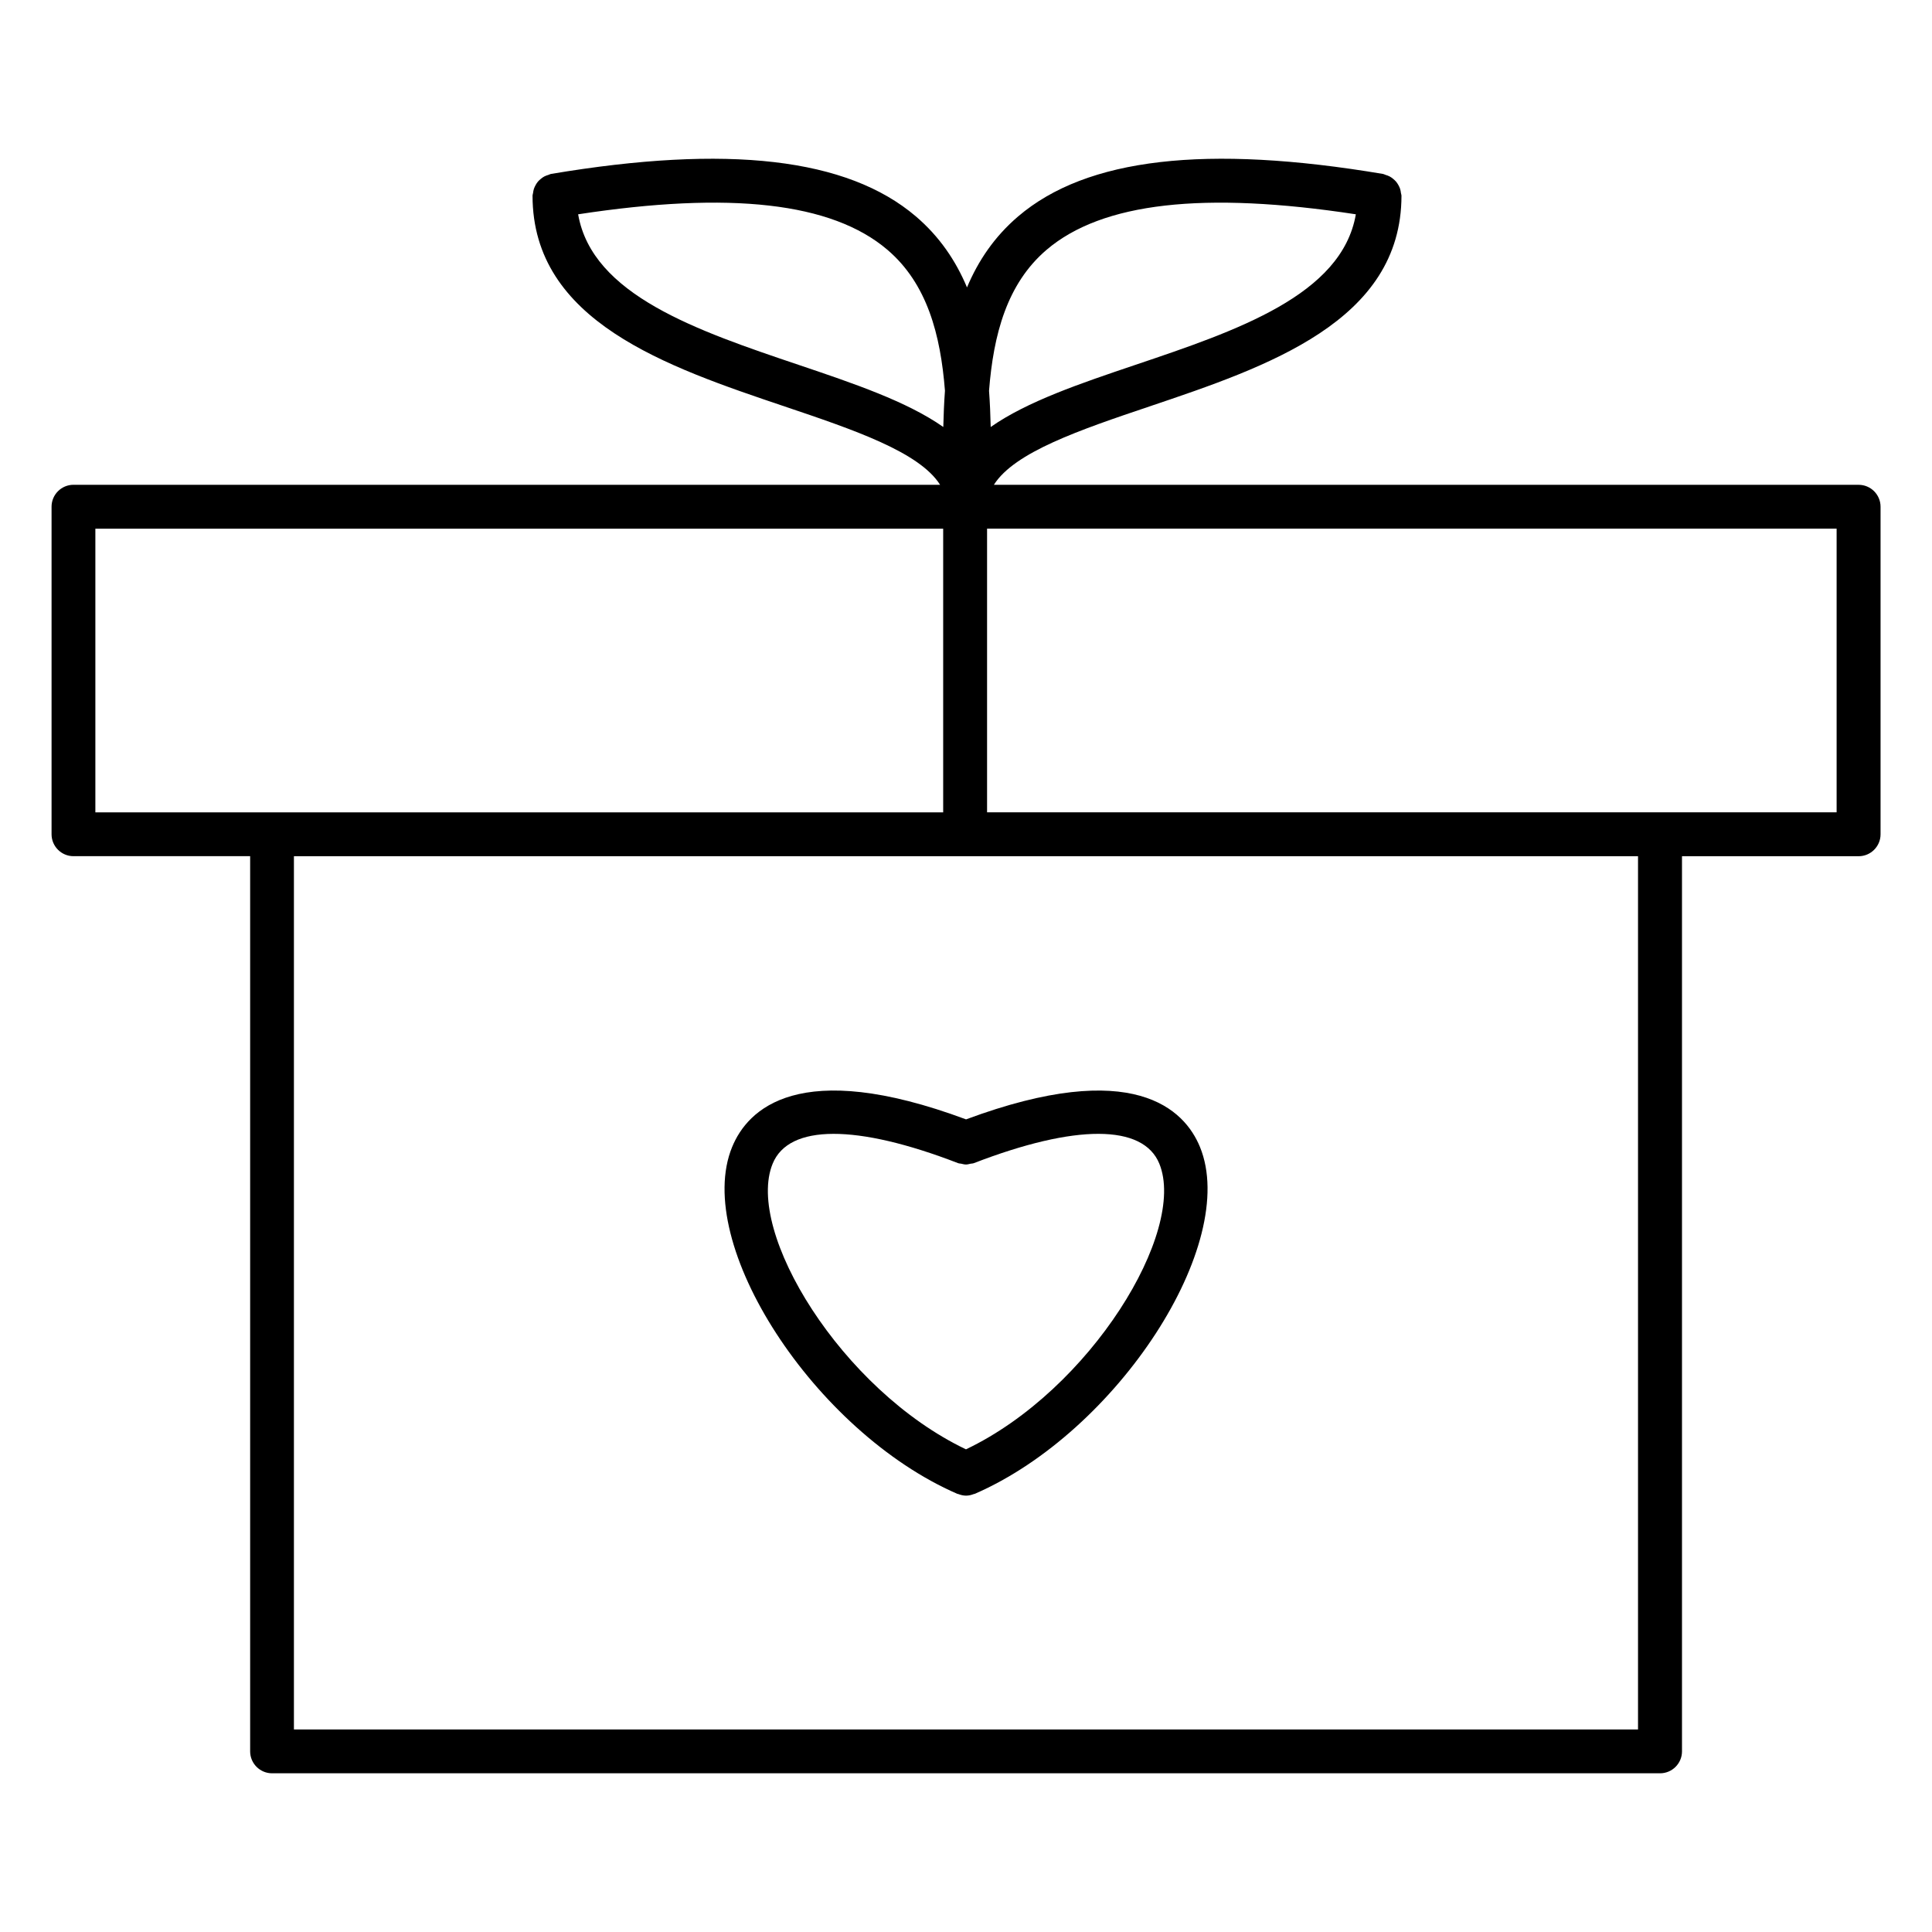 <?xml version="1.0" encoding="UTF-8"?>
<!-- Uploaded to: SVG Repo, www.svgrepo.com, Generator: SVG Repo Mixer Tools -->
<svg fill="#000000" width="800px" height="800px" version="1.1" viewBox="144 144 512 512" xmlns="http://www.w3.org/2000/svg">
 <g>
  <path d="m338.02 447.97c-10.512 25.656 21.828 75.469 59.676 91.91 0.086 0.039 0.172 0.023 0.254 0.055 0.652 0.246 1.332 0.426 2.047 0.426 0 0 0.008 0.008 0.016 0.008 0.008 0 0.008-0.008 0.016-0.008 0.715 0 1.395-0.172 2.047-0.426 0.086-0.031 0.172-0.016 0.254-0.055 37.84-16.441 70.184-66.262 59.676-91.91-4.062-9.938-17.609-23.812-61.992-7.324-44.398-16.5-57.926-2.606-61.992 7.324zm113.21 4.41c7.356 17.945-18.191 59.938-51.234 75.711-33.043-15.758-58.59-57.754-51.234-75.703 4.285-10.496 22.207-10.535 49.141-0.141 0.277 0.109 0.559 0.086 0.836 0.148 0.418 0.094 0.82 0.211 1.262 0.211 0.41 0 0.789-0.117 1.18-0.203 0.301-0.062 0.605-0.039 0.898-0.156 26.934-10.398 44.859-10.355 49.152 0.133z"/>
  <path d="m636.54 272.48h-229.15c5.473-8.688 22.879-14.578 41.172-20.75 31.328-10.57 66.844-22.555 66.844-55.898 0-0.234-0.109-0.434-0.141-0.668-0.047-0.395-0.109-0.766-0.227-1.133-0.125-0.348-0.27-0.668-0.449-0.984-0.188-0.324-0.379-0.637-0.629-0.922-0.234-0.277-0.496-0.512-0.789-0.75-0.293-0.242-0.574-0.441-0.906-0.613-0.348-0.188-0.707-0.309-1.086-0.418-0.219-0.062-0.402-0.203-0.637-0.242-46.922-7.902-78.566-4.223-96.699 11.227-6.301 5.363-10.617 11.789-13.578 18.836-2.961-7.055-7.277-13.473-13.57-18.836-18.137-15.449-49.77-19.121-96.707-11.23-0.234 0.039-0.418 0.18-0.637 0.242-0.379 0.117-0.738 0.234-1.078 0.41-0.332 0.18-0.621 0.379-0.914 0.621-0.293 0.242-0.551 0.473-0.797 0.75-0.242 0.285-0.434 0.59-0.613 0.914-0.18 0.324-0.332 0.645-0.457 1-0.125 0.371-0.18 0.742-0.234 1.133-0.023 0.227-0.133 0.426-0.133 0.66 0 33.344 35.516 45.328 66.844 55.898 18.285 6.168 35.691 12.066 41.164 20.75l-229.66-0.004c-3.207 0-5.812 2.606-5.812 5.812v86.801c0 3.207 2.606 5.812 5.812 5.812h46.816v237.23c0 3.207 2.606 5.812 5.812 5.812h367.83c3.207 0 5.812-2.606 5.812-5.812v-237.22h46.809c3.207 0 5.812-2.606 5.812-5.812v-86.805c0-3.207-2.606-5.812-5.816-5.812zm-215.16-62.301c14.711-12.527 41.652-15.539 81.934-9.387-3.711 21.414-31.508 30.824-58.48 39.918-14.555 4.914-28.641 9.68-38.289 16.449-0.07-3.199-0.203-6.41-0.441-9.602 1.164-14.84 4.707-28.375 15.277-37.379zm-65.688 30.531c-26.965-9.098-54.762-18.508-58.48-39.918 40.297-6.16 67.23-3.141 81.941 9.387 10.57 9.008 14.105 22.531 15.27 37.367-0.234 3.195-0.363 6.41-0.441 9.609-9.652-6.773-23.742-11.531-38.289-16.445zm-186.42 43.395h224.68v75.176h-224.68zm408.83 318.22h-356.21v-231.42h356.2v231.42zm52.621-243.05h-225.14v-75.176h225.14z"/>
 </g>
</svg>